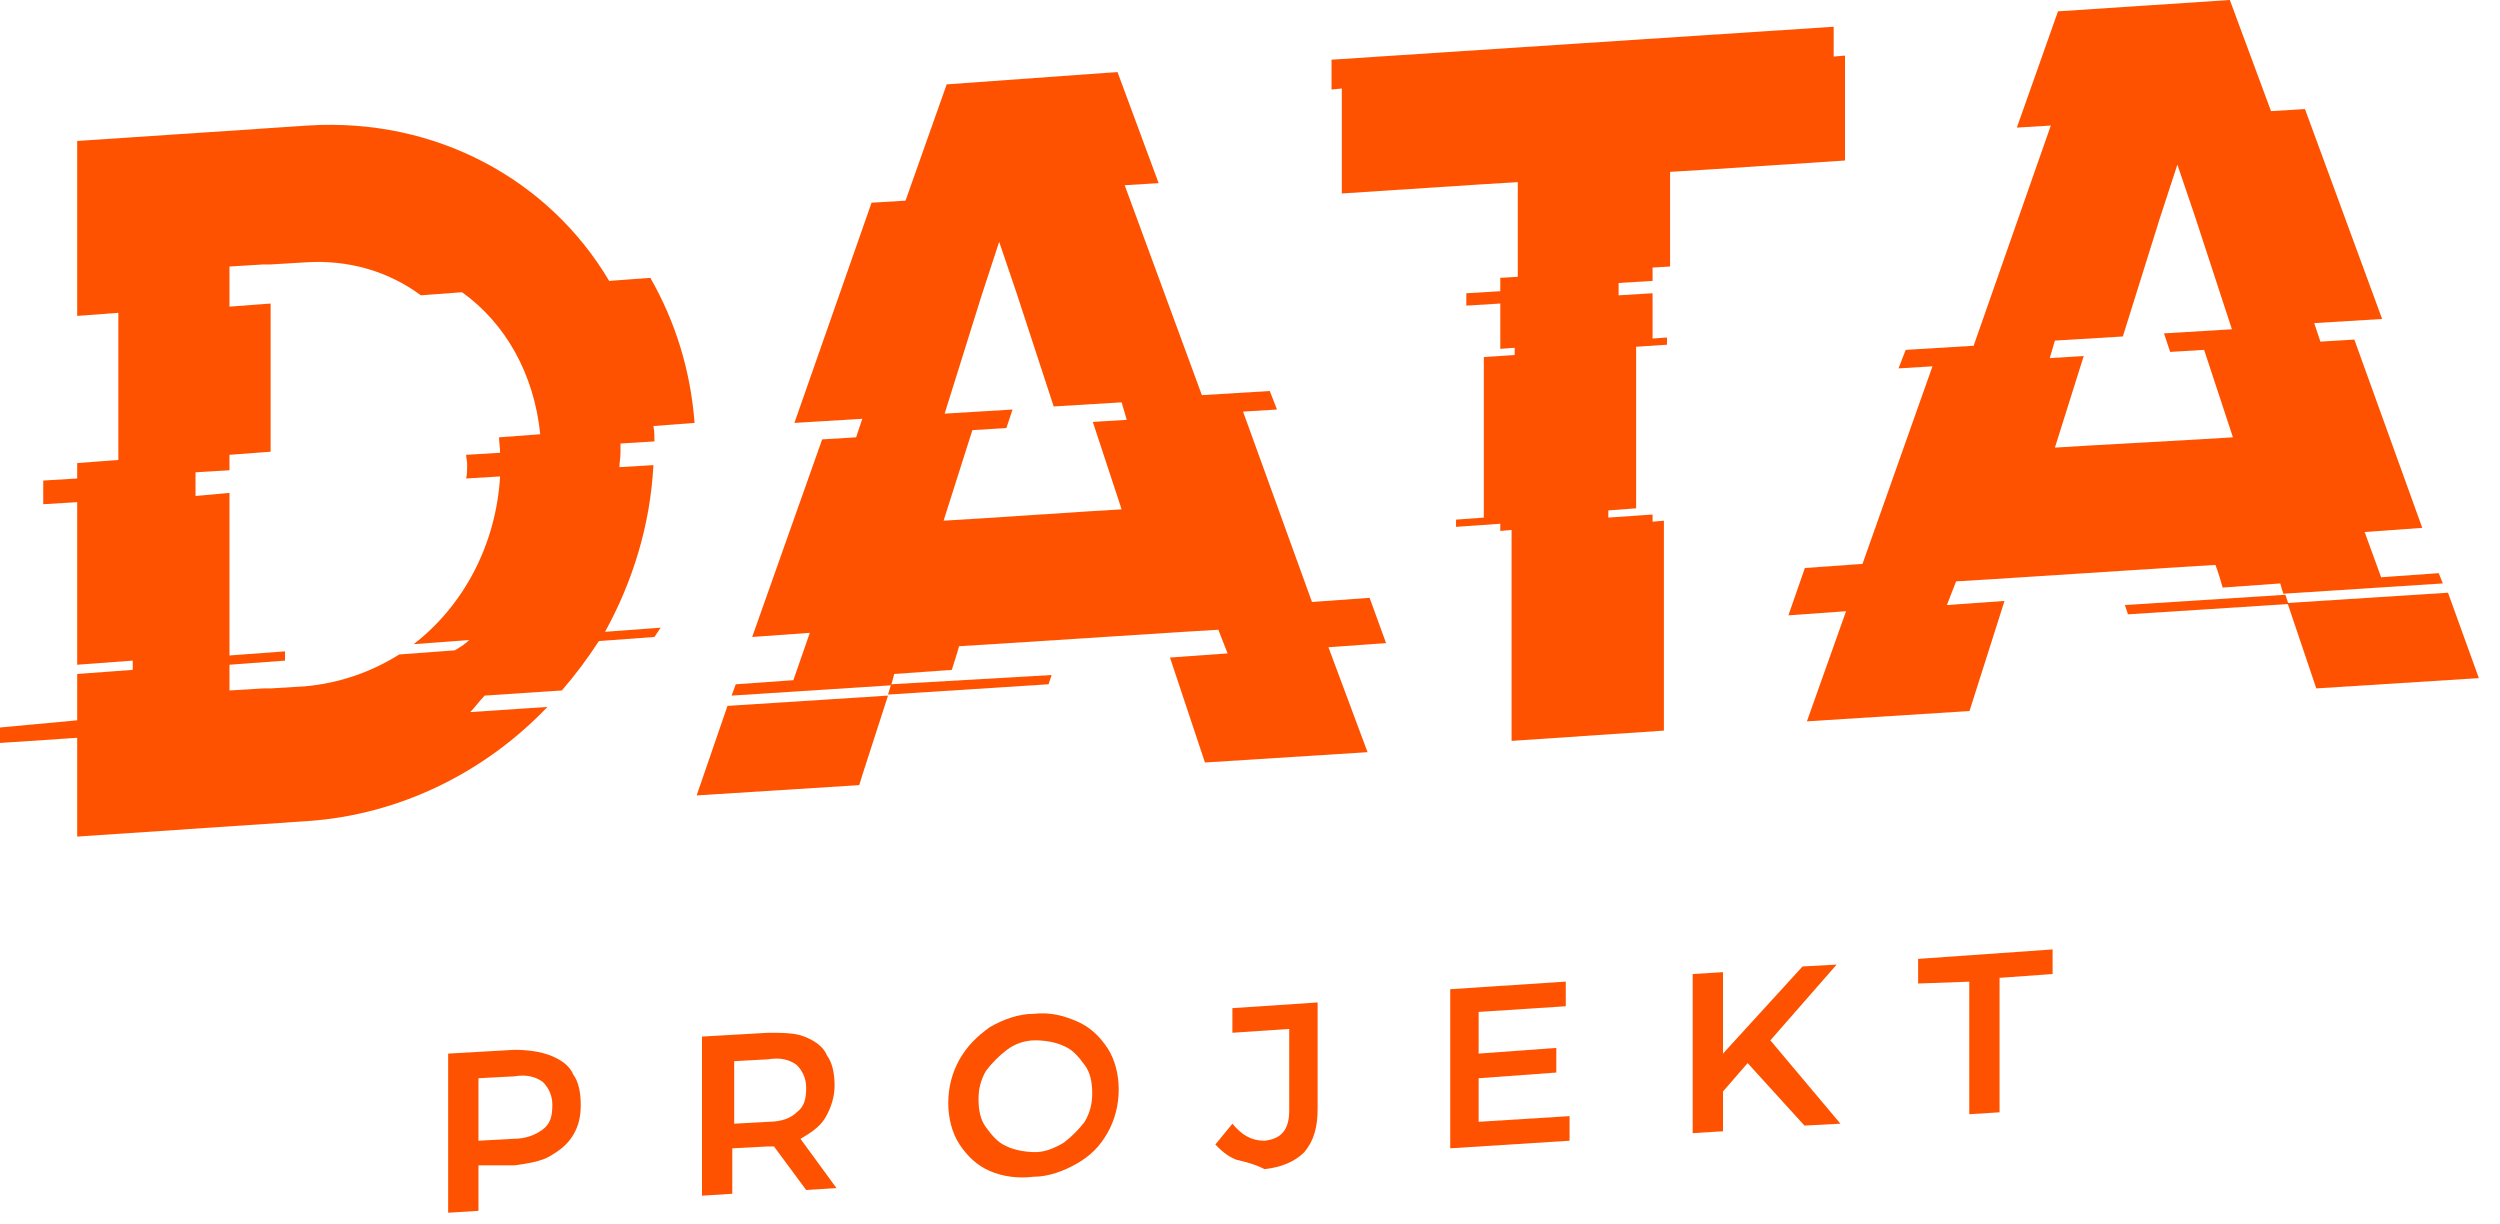 <svg width="96" height="47" viewBox="0 0 96 47" fill="none" xmlns="http://www.w3.org/2000/svg">
<path d="M47.14 25.091L44.927 25.249L46.27 29.28L52.514 28.884L51.012 24.854L53.225 24.696L52.593 22.957L50.38 23.116L47.733 15.805L49.036 15.726L48.76 15.015L46.152 15.173L43.188 7.112L44.492 7.033L42.912 2.766L36.353 3.24L34.772 7.705L33.468 7.784L30.505 16.24L33.112 16.082L32.875 16.793L31.571 16.872L28.884 24.459L31.097 24.301L30.465 26.119L28.252 26.277L28.094 26.711L34.219 26.316C34.258 26.198 34.298 26.04 34.337 25.881L36.55 25.723C36.629 25.447 36.748 25.131 36.827 24.814L38.131 24.735L45.48 24.261L46.784 24.182L47.14 25.091ZM43.267 16.122L41.964 16.201L43.07 19.559C43.07 19.559 43.07 19.559 41.766 19.638L37.538 19.915L36.234 19.994L37.34 16.517L38.644 16.438L38.882 15.726L36.274 15.884L37.696 11.34L38.368 9.286L39.039 11.261L40.462 15.608L43.07 15.45L43.267 16.122Z" fill="#FF5200"/>
<path d="M27.936 27.106L34.1 26.711C32.994 30.109 32.994 30.149 32.994 30.149L26.751 30.544L27.936 27.106Z" fill="#FF5200"/>
<path d="M40.383 25.921C40.343 26.039 40.304 26.158 40.264 26.276L34.1 26.672L34.219 26.276L40.383 25.921Z" fill="#FF5200"/>
<path d="M75.115 22.325L76.419 22.246L83.769 21.772L85.073 21.693C85.192 22.009 85.27 22.286 85.35 22.562L87.562 22.404C87.602 22.562 87.641 22.681 87.681 22.799L93.805 22.404L93.647 22.009L91.435 22.167L90.802 20.429L93.015 20.27L90.407 13.04L89.103 13.118L88.866 12.407L91.474 12.249L88.511 4.188L87.207 4.267L85.626 0L79.027 0.435L77.447 4.9L78.751 4.821L75.787 13.277L73.179 13.435L72.903 14.146L74.207 14.067L71.52 21.654L69.307 21.811L68.675 23.629L70.888 23.471L69.386 27.699L75.629 27.304L76.973 23.076L74.76 23.234L75.115 22.325ZM78.909 13.079L81.517 12.921L82.939 8.377L83.611 6.322L84.283 8.298L85.705 12.644L83.097 12.802L83.334 13.514L84.638 13.435L85.745 16.793L84.441 16.872L80.213 17.109C78.909 17.188 78.909 17.188 78.909 17.188L80.015 13.672L78.711 13.751L78.909 13.079Z" fill="#FF5200"/>
<path d="M94.003 22.76L87.839 23.155C88.945 26.435 88.945 26.435 88.945 26.435L95.188 26.04L94.003 22.76Z" fill="#FF5200"/>
<path d="M81.596 23.234C81.635 23.353 81.675 23.471 81.714 23.59L87.878 23.195L87.76 22.839L81.596 23.234Z" fill="#FF5200"/>
<path d="M25.091 17.86L23.787 17.939C23.787 17.742 23.827 17.584 23.827 17.386C23.827 17.267 23.827 17.149 23.827 17.03L25.131 16.951C25.131 16.754 25.131 16.556 25.091 16.359L26.672 16.24C26.514 14.185 25.921 12.328 24.973 10.669L23.392 10.787C21.1 6.915 16.754 4.505 11.815 4.821L2.964 5.413C2.964 7.863 2.964 10.116 2.964 12.131L4.544 12.012C4.544 14.106 4.544 16.003 4.544 17.663L2.964 17.781C2.964 17.979 2.964 18.176 2.964 18.374L1.66 18.453C1.66 18.769 1.66 19.085 1.66 19.362L2.964 19.283C2.964 21.851 2.964 23.906 2.964 25.526L5.097 25.368C5.097 25.486 5.097 25.605 5.097 25.723L2.964 25.881C2.964 26.553 2.964 27.146 2.964 27.66L0 27.936C0 28.134 0 28.331 0 28.529L2.964 28.331C2.964 32.085 2.964 32.125 2.964 32.125L11.775 31.532C15.371 31.295 18.65 29.635 21.021 27.146L18.058 27.343C18.255 27.146 18.413 26.909 18.611 26.711L21.575 26.514C22.088 25.921 22.562 25.289 22.997 24.617L25.131 24.459C25.21 24.34 25.289 24.222 25.368 24.103L23.234 24.261C24.301 22.325 24.973 20.152 25.091 17.86ZM17.465 24.973L15.331 25.131C14.264 25.802 13.04 26.237 11.696 26.356L10.392 26.435H10.116C8.812 26.514 8.812 26.514 8.812 26.514V25.526L10.945 25.368V25.012L8.812 25.17V18.927L7.508 19.046V18.137L8.812 18.058V17.465L10.392 17.346V11.656L8.812 11.775V10.234L10.116 10.155H10.392L11.696 10.076C13.395 9.957 14.936 10.432 16.161 11.34L17.742 11.222C19.401 12.407 20.508 14.344 20.745 16.675L19.164 16.793C19.164 16.991 19.204 17.189 19.204 17.386L17.9 17.465C17.9 17.584 17.939 17.702 17.939 17.821C17.939 18.018 17.939 18.216 17.9 18.374L19.204 18.295C19.046 20.942 17.781 23.274 15.884 24.736L18.018 24.578C17.86 24.736 17.663 24.854 17.465 24.973Z" fill="#FF5200"/>
<path d="M70.413 2.173C70.413 1.027 70.413 1.027 70.413 1.027L51.131 2.292V3.438L51.526 3.398V7.429L56.979 7.073L58.283 6.994V10.629L57.611 10.669V11.182L56.307 11.261V11.736L57.611 11.656V13.395L58.164 13.356V13.632L56.979 13.711V19.875L55.912 19.954V20.231L57.611 20.112V20.389L58.045 20.349V28.45L63.894 28.055V19.994L63.459 20.033V19.757L61.76 19.875V19.599L62.827 19.52V13.316L64.012 13.237V12.96L63.459 13V11.261L62.155 11.34V10.866L63.459 10.787V10.274L64.131 10.234V6.599L65.435 6.52L70.848 6.164C70.848 4.109 70.848 2.884 70.848 2.134L70.413 2.173Z" fill="#FF5200"/>
<path d="M21.137 40.531C21.501 40.677 21.865 40.895 22.01 41.258C22.228 41.55 22.301 41.986 22.301 42.422C22.301 42.859 22.228 43.222 22.01 43.586C21.792 43.95 21.501 44.168 21.137 44.386C20.773 44.605 20.264 44.677 19.755 44.75H18.373V46.496L17.209 46.569V40.458L19.755 40.313C20.264 40.313 20.773 40.386 21.137 40.531ZM20.846 43.368C21.137 43.15 21.21 42.859 21.21 42.422C21.21 42.059 21.064 41.768 20.846 41.55C20.555 41.331 20.192 41.258 19.755 41.331L18.373 41.404V43.804L19.682 43.732C20.192 43.732 20.555 43.586 20.846 43.368Z" fill="#FF5200"/>
<path d="M30.957 45.696L29.721 44.023C29.648 44.023 29.575 44.023 29.502 44.023L28.12 44.095V45.841L26.956 45.914V39.804L29.502 39.658C30.012 39.658 30.521 39.658 30.884 39.804C31.248 39.949 31.612 40.167 31.757 40.531C31.976 40.822 32.048 41.259 32.048 41.695C32.048 42.131 31.903 42.568 31.685 42.932C31.466 43.295 31.103 43.514 30.739 43.732L32.121 45.623L30.957 45.696ZM30.593 40.895C30.303 40.677 29.939 40.604 29.502 40.677L28.193 40.749V43.15L29.502 43.077C30.012 43.077 30.375 42.932 30.593 42.713C30.884 42.495 30.957 42.204 30.957 41.768C30.957 41.404 30.812 41.113 30.593 40.895Z" fill="#FF5200"/>
<path d="M38.013 44.968C37.504 44.75 37.14 44.386 36.849 43.95C36.558 43.514 36.413 42.931 36.413 42.35C36.413 41.768 36.558 41.186 36.849 40.677C37.14 40.167 37.504 39.804 38.013 39.44C38.522 39.149 39.104 38.931 39.686 38.931C40.34 38.858 40.85 39.004 41.359 39.222C41.868 39.44 42.232 39.804 42.523 40.24C42.814 40.677 42.959 41.258 42.959 41.84C42.959 42.422 42.814 43.004 42.523 43.513C42.232 44.023 41.868 44.386 41.359 44.677C40.85 44.968 40.268 45.187 39.686 45.187C39.104 45.259 38.522 45.187 38.013 44.968ZM40.85 43.877C41.141 43.659 41.432 43.368 41.65 43.077C41.868 42.713 41.941 42.35 41.941 41.986C41.941 41.55 41.868 41.186 41.65 40.895C41.432 40.604 41.213 40.313 40.85 40.167C40.559 40.022 40.122 39.949 39.759 39.949C39.322 39.949 38.959 40.095 38.667 40.313C38.377 40.531 38.086 40.822 37.867 41.113C37.649 41.477 37.576 41.84 37.576 42.204C37.576 42.641 37.649 43.004 37.867 43.295C38.086 43.586 38.304 43.877 38.667 44.023C38.959 44.168 39.395 44.241 39.759 44.241C40.122 44.241 40.486 44.095 40.85 43.877Z" fill="#FF5200"/>
<path d="M47.469 44.532C47.105 44.386 46.887 44.168 46.669 43.95L47.324 43.15C47.687 43.586 48.051 43.804 48.56 43.804C49.215 43.732 49.506 43.368 49.506 42.641V39.513L47.324 39.658V38.712L50.597 38.494V42.568C50.597 43.295 50.451 43.804 50.088 44.241C49.724 44.605 49.215 44.823 48.56 44.895C48.124 44.677 47.76 44.605 47.469 44.532Z" fill="#FF5200"/>
<path d="M60.271 42.859V43.804L55.689 44.095V37.985L60.126 37.694V38.64L56.78 38.858V40.458L59.762 40.24V41.186L56.78 41.404V43.077L60.271 42.859Z" fill="#FF5200"/>
<path d="M67.109 40.822L66.163 41.913V43.441L64.999 43.513V37.403L66.163 37.331V40.458L69.218 37.112L70.528 37.04L67.982 39.949L70.673 43.15L69.291 43.222L67.109 40.822Z" fill="#FF5200"/>
<path d="M75.692 37.694L73.656 37.767V36.821L78.82 36.458V37.403L76.783 37.549V42.713L75.62 42.786V37.694H75.692Z" fill="#FF5200"/>
</svg>
